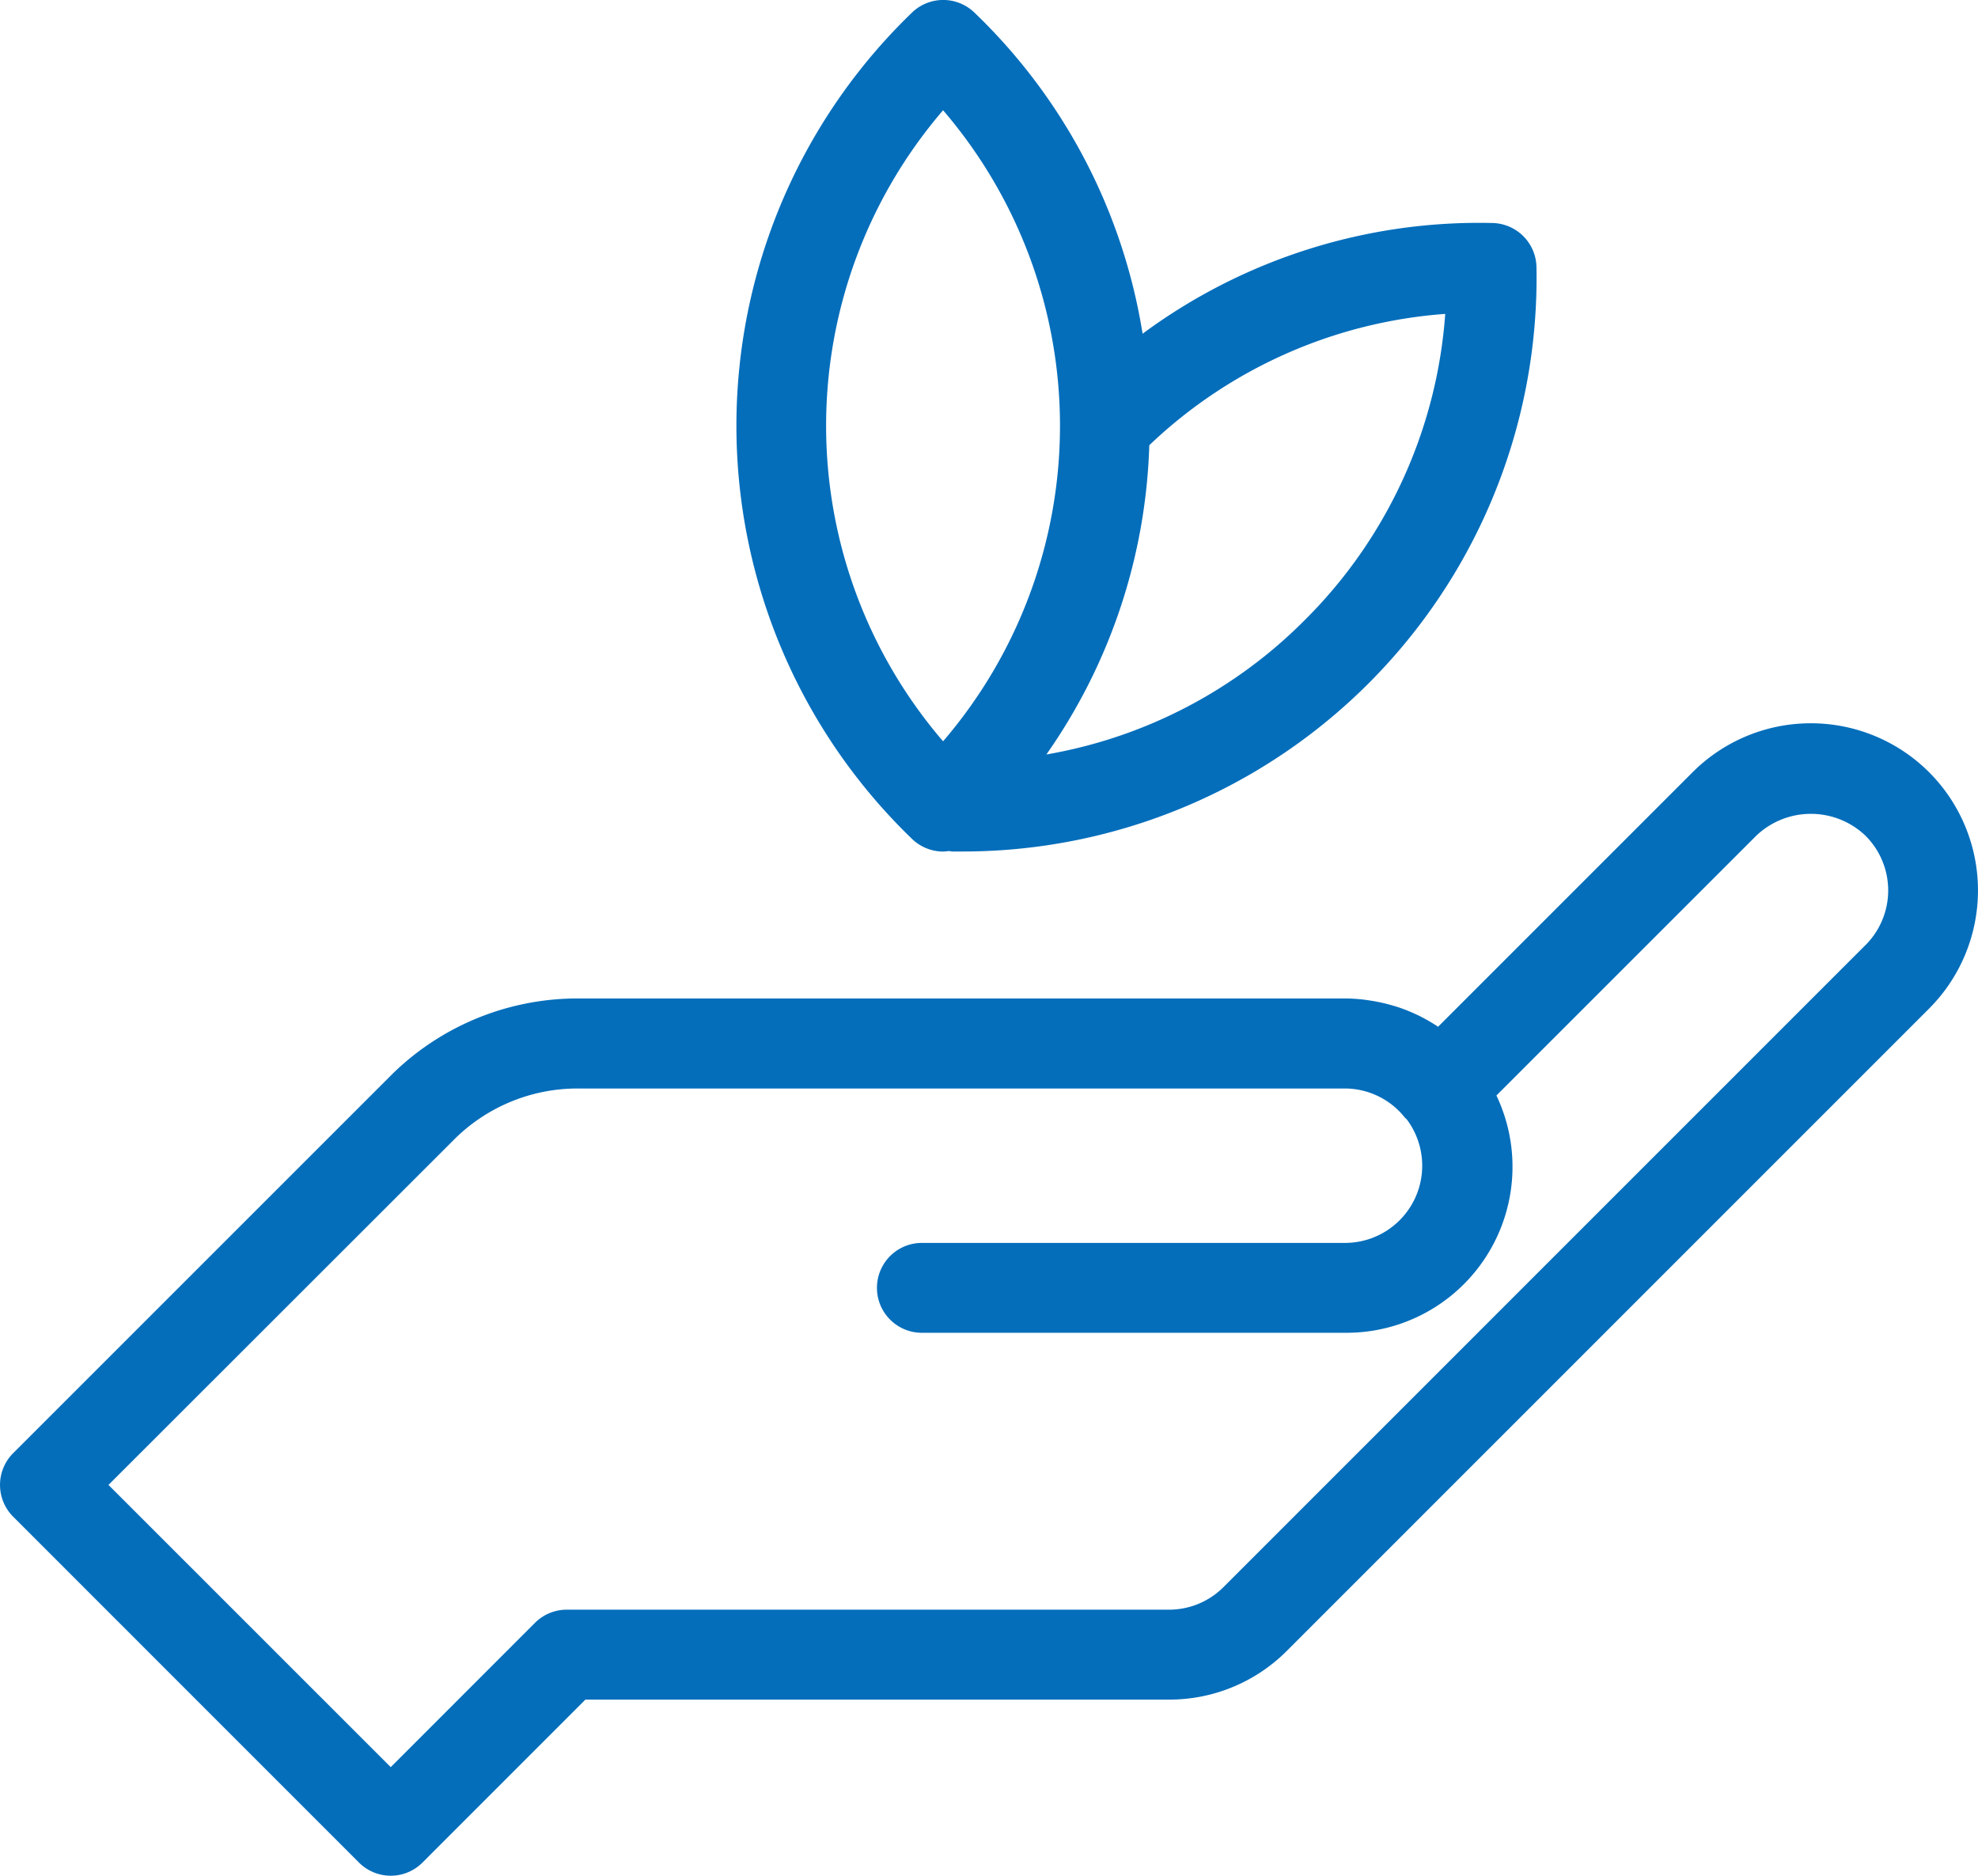 <svg xmlns="http://www.w3.org/2000/svg" width="39.02" height="37" viewBox="0 0 39.02 37">
  <g id="sustainability-icon" transform="translate(-5.98 -8.26)">
    <path id="Path_82" data-name="Path 82" d="M44.034,41.414a3.3,3.3,0,0,0-4.663,0l-5.022,5.022a3.27,3.27,0,0,0-.857-.408l-.04-.011a3.353,3.353,0,0,0-.387-.089l-.1-.016a3.28,3.28,0,0,0-.449-.034h0l-15.141,0a5.223,5.223,0,0,0-3.643,1.478L6.24,54.847a.887.887,0,0,0,0,1.254l6.821,6.822a.886.886,0,0,0,1.254,0l3.213-3.214H29.039a3.273,3.273,0,0,0,2.331-.966L44.034,46.079a3.3,3.3,0,0,0,0-4.665ZM42.78,44.825,30.116,57.489a1.516,1.516,0,0,1-1.08.446H17.16a.887.887,0,0,0-.627.26l-2.845,2.846L8.12,55.474l6.854-6.849a3.449,3.449,0,0,1,2.4-.971l15.141,0a1.514,1.514,0,0,1,1.174.568c.014.017.031.03.046.046A1.523,1.523,0,0,1,32.52,50.7H24.166a.886.886,0,1,0,0,1.773H32.52A3.275,3.275,0,0,0,35.5,47.792l5.125-5.124a1.561,1.561,0,0,1,2.156,0,1.524,1.524,0,0,1,0,2.157Z" transform="translate(0 -17.922)" fill="#046ebb"/>
    <path id="Path_83" data-name="Path 83" d="M42.831,25.058a.868.868,0,0,0,.108-.01c.024,0,.047.008.071.009l.207,0a11.319,11.319,0,0,0,11.32-11.527.887.887,0,0,0-.87-.871,11.167,11.167,0,0,0-6.9,2.184,11.232,11.232,0,0,0-3.318-6.335.886.886,0,0,0-1.231,0,11.32,11.32,0,0,0,0,16.3A.886.886,0,0,0,42.831,25.058Zm7.138-4.569a9.449,9.449,0,0,1-5.1,2.654,11.2,11.2,0,0,0,2.03-6.1,9.455,9.455,0,0,1,5.838-2.591A9.466,9.466,0,0,1,49.969,20.489ZM42.831,10.435a9.551,9.551,0,0,1,0,12.448,9.548,9.548,0,0,1,0-12.448Z" transform="translate(-18.247)" fill="#046ebb"/>
  </g>
</svg>
